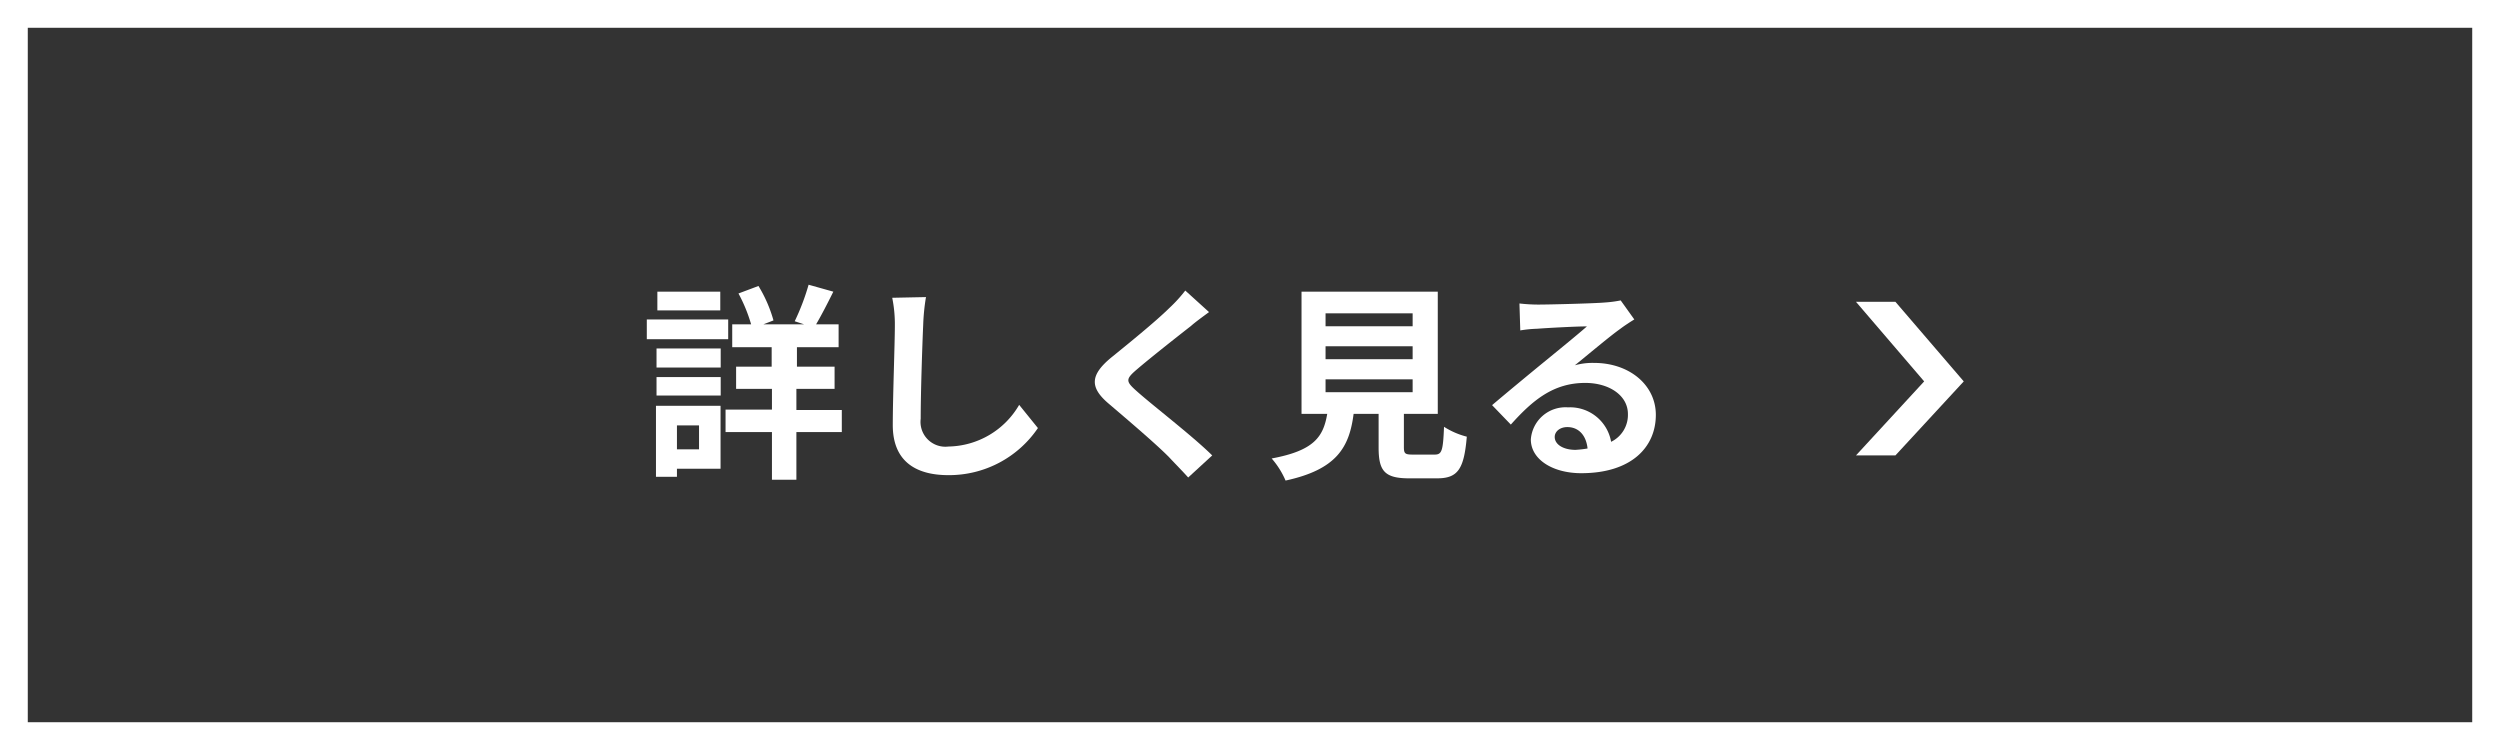 <svg xmlns="http://www.w3.org/2000/svg" viewBox="0 0 180 54"><rect x="0" y="0" width="180" height="54" fill="#333333" stroke="none"/><defs><style>.cls-1{fill:#fff;}</style></defs><g id="レイヤー_2" data-name="レイヤー 2"><g id="レイヤー_1-2" data-name="レイヤー 1"><path class="cls-1" d="M178,2V52H2V2H178m2-2H0V54H180V0Z"/><path class="cls-1" d="M52.43,24.42H46.57V23h5.86Zm-.55,9.33H48.74v.58H47.23V29.22h4.65Zm-4.61-8.66h4.62v1.37H47.27Zm0,2.06h4.62v1.33H47.27Zm4.59-4.8H47.33V21h4.53Zm-3.12,8.28v1.72h1.59V30.63Zm11.87.48H57.34v3.43H55.58V31.11H52.24V29.49h3.34V28H53V26.4h2.56V25H52.72V23.35h1.36a11.18,11.18,0,0,0-.91-2.22l1.44-.54a9.84,9.84,0,0,1,1.08,2.48l-.72.28h2.92l-.67-.22a16.7,16.7,0,0,0,1-2.63L60,21c-.42.85-.87,1.72-1.24,2.35h1.62V25h-3V26.4h2.71V28H57.34v1.52h3.27Z"/><path class="cls-1" d="M66.67,21.39a15.27,15.27,0,0,0-.2,2c-.07,1.59-.18,4.92-.18,6.76a1.79,1.79,0,0,0,2,2,6,6,0,0,0,5.09-3l1.35,1.67a7.73,7.73,0,0,1-6.45,3.39c-2.43,0-4-1.07-4-3.6,0-2,.15-5.9.15-7.17a9.6,9.6,0,0,0-.19-2Z"/><path class="cls-1" d="M87.05,22.47c-.46.34-1,.73-1.3,1-1,.78-2.93,2.3-3.92,3.15-.79.68-.78.84,0,1.53,1.11,1,4,3.21,5.45,4.64l-1.73,1.59c-.42-.47-.88-.93-1.3-1.38-.81-.86-3.08-2.79-4.44-3.95S78.49,27,80,25.75c1.16-.94,3.2-2.59,4.2-3.58a10.27,10.27,0,0,0,1.14-1.25Z"/><path class="cls-1" d="M103.3,32.73c.51,0,.6-.26.67-2a5.59,5.59,0,0,0,1.64.71c-.2,2.37-.66,3-2.15,3h-2c-1.78,0-2.2-.54-2.2-2.22V29.8H97.46c-.31,2.39-1.2,4-4.9,4.8a6,6,0,0,0-1-1.59c3.07-.57,3.72-1.57,4-3.21H93.71V21h9.81v8.8h-2.44v2.39c0,.48.09.54.66.54Zm-7.86-9.24h6.27v-.93H95.44Zm0,2.37h6.27v-.93H95.44Zm0,2.38h6.27v-.93H95.44Z"/><path class="cls-1" d="M117.67,23c-.36.22-.71.45-1,.67-.79.56-2.35,1.88-3.28,2.63a4.77,4.77,0,0,1,1.39-.17c2.52,0,4.44,1.58,4.44,3.74,0,2.34-1.78,4.2-5.37,4.2-2.07,0-3.63-1-3.63-2.43a2.5,2.5,0,0,1,2.67-2.31A3,3,0,0,1,116,31.81a2.15,2.15,0,0,0,1.21-2c0-1.34-1.35-2.24-3.07-2.24-2.28,0-3.77,1.22-5.36,3l-1.35-1.4c1-.85,2.84-2.37,3.72-3.09s2.37-1.93,3.11-2.58c-.77,0-2.81.11-3.59.17a8.85,8.85,0,0,0-1.21.12l-.06-1.94a12.22,12.22,0,0,0,1.35.08c.78,0,4-.08,4.8-.15a8.81,8.81,0,0,0,1.14-.15Zm-3.36,9.34c-.09-1-.65-1.59-1.46-1.59-.55,0-.91.33-.91.71,0,.55.63.93,1.5.93A7.85,7.85,0,0,0,114.31,32.29Z"/><polygon class="cls-1" points="133.63 32.79 138.54 27.46 133.63 21.73 136.47 21.73 141.39 27.46 136.47 32.79 133.63 32.79"/></g></g></svg>